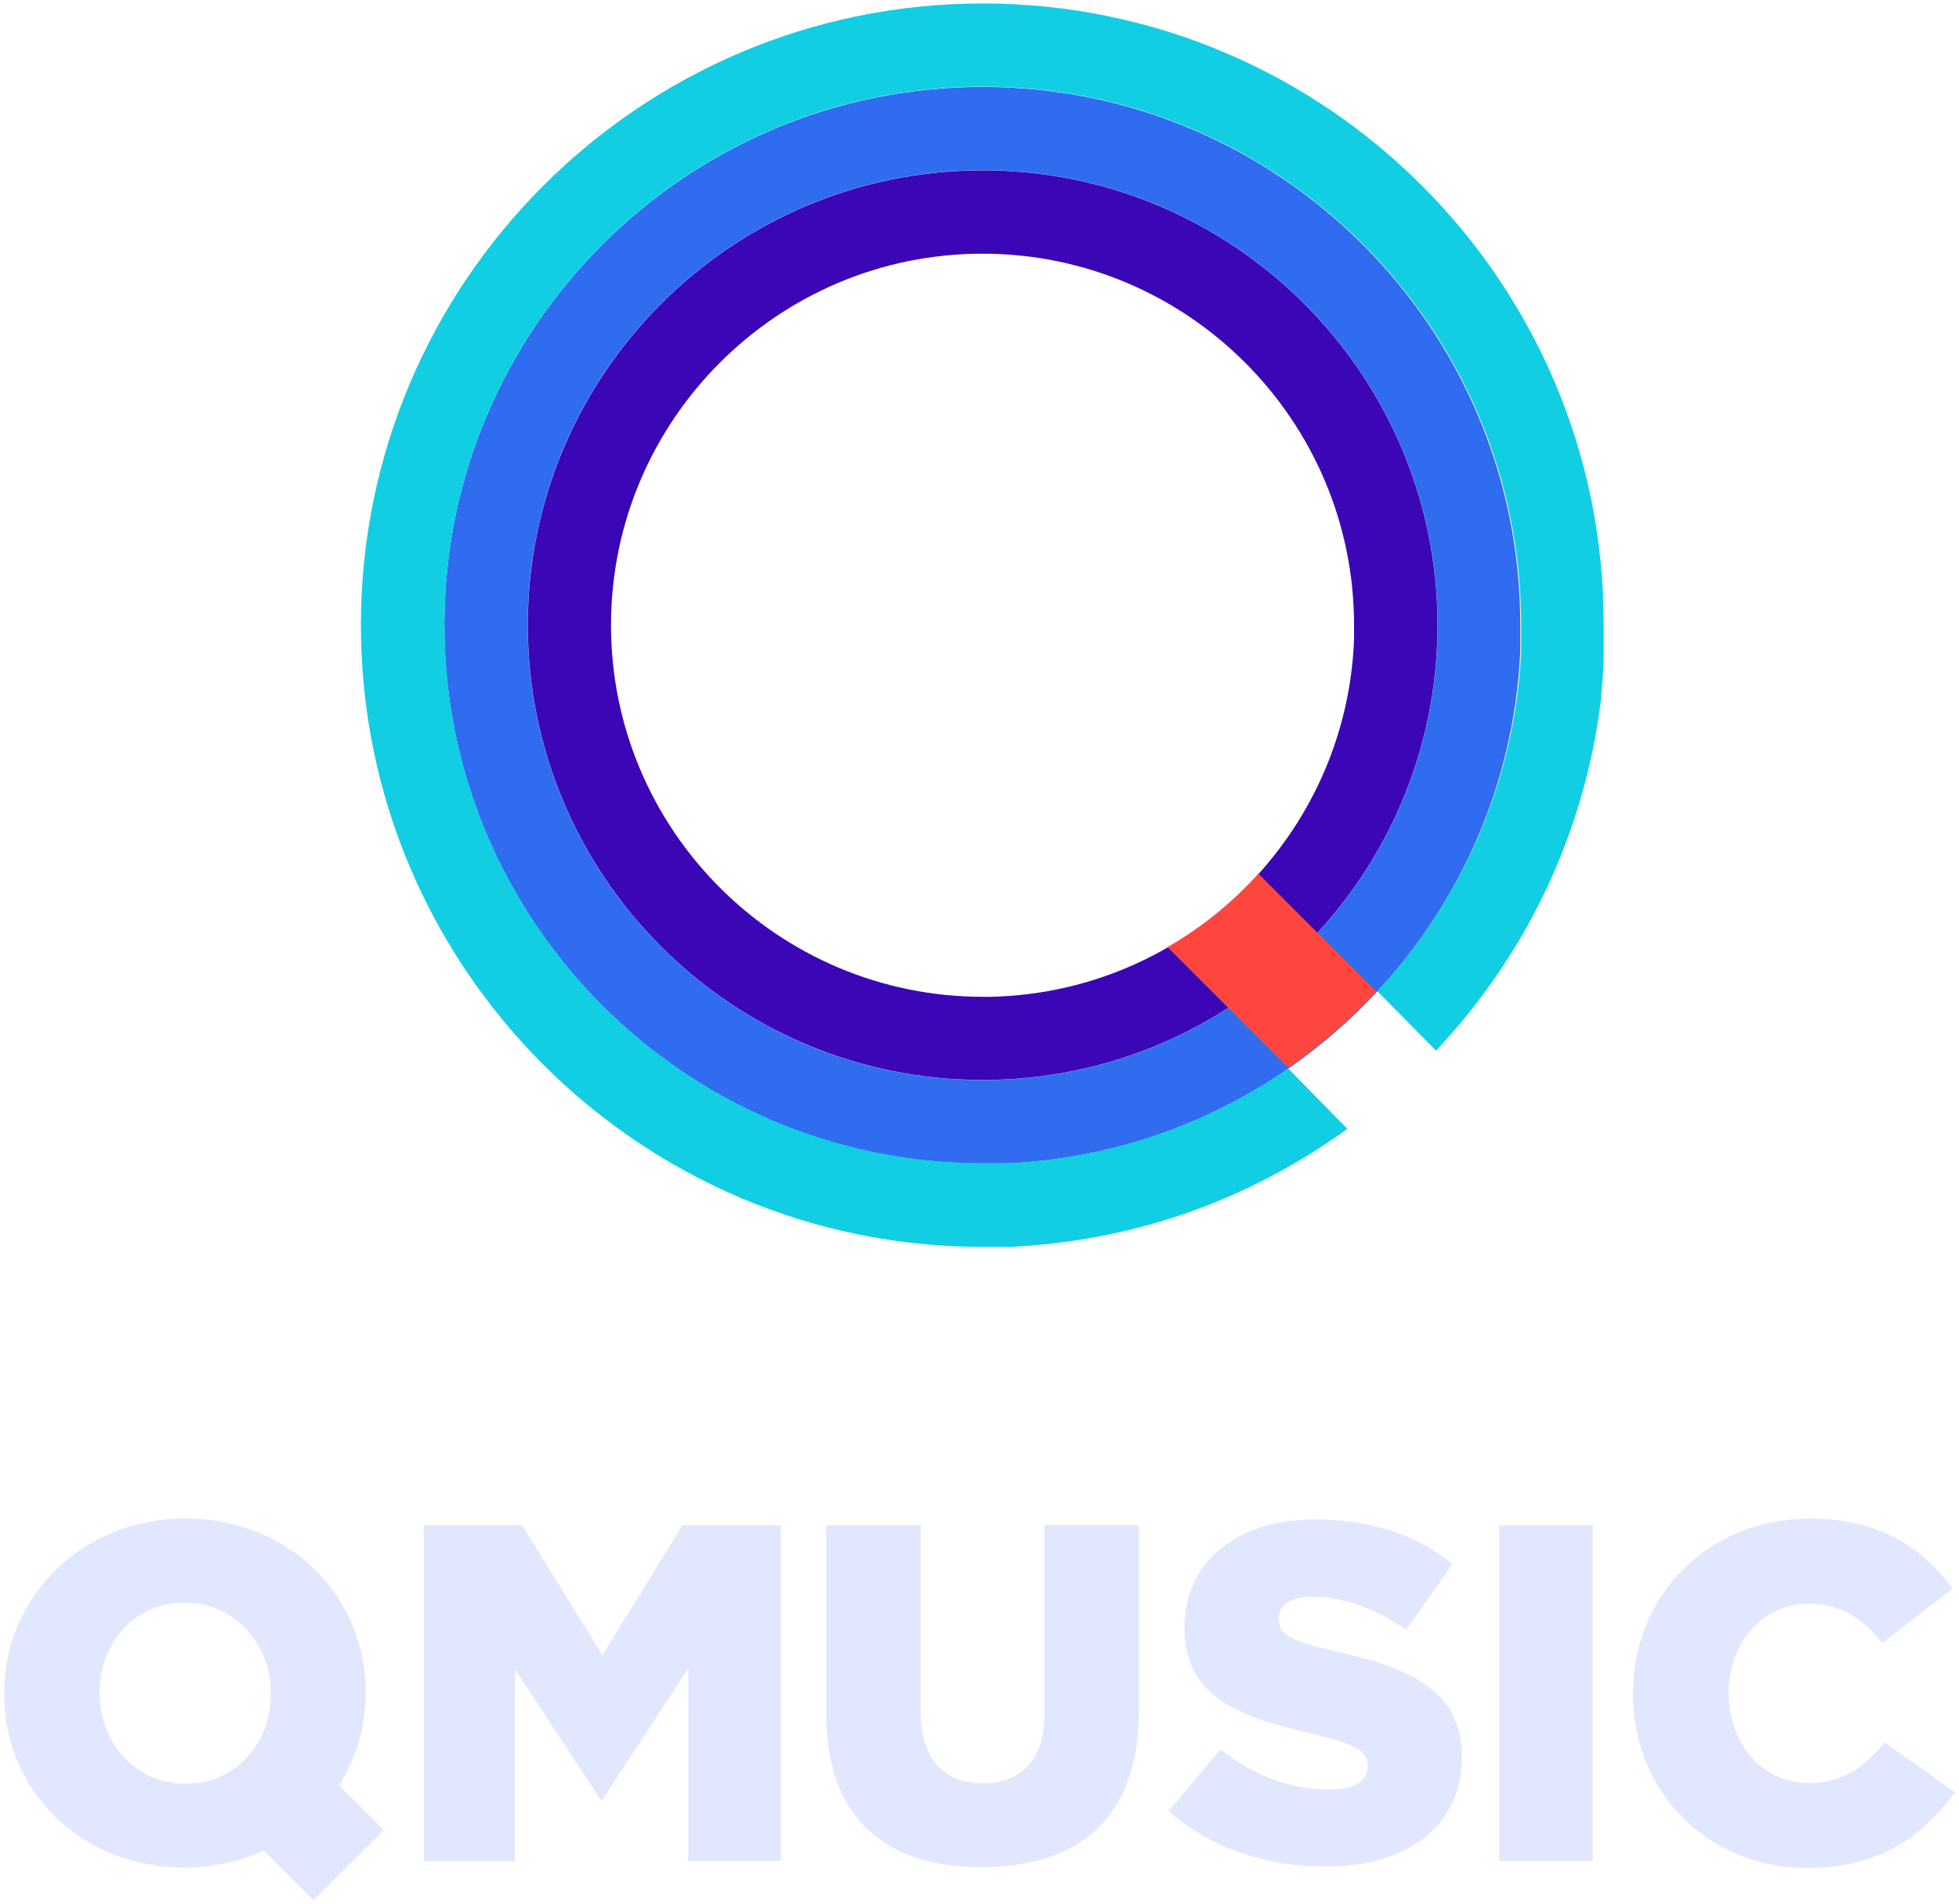 <svg xmlns="http://www.w3.org/2000/svg" viewBox="0 0 142 138" enable-background="new 0 0 142 138"><g fill="#E0E7FF"><path d="M30.72 110.57h7.13l5.81 9.42 5.81-9.42h7.13v24.33h-6.71v-13.97l-6.22 9.53h-.14l-6.2-9.46v13.91h-6.61v-24.34zM59.89 124.23v-13.66h6.85v13.52c0 3.51 1.77 5.18 4.48 5.18 2.71 0 4.48-1.6 4.48-5.01v-13.7h6.85v13.49c0 7.86-4.48 11.3-11.4 11.3-6.91.01-11.26-3.51-11.26-11.12zM84.72 131.29l3.75-4.48c2.4 1.91 5.08 2.92 7.89 2.92 1.81 0 2.78-.63 2.78-1.67v-.07c0-1.01-.8-1.56-4.1-2.33-5.18-1.18-9.18-2.64-9.18-7.65v-.07c0-4.52 3.58-7.79 9.42-7.79 4.14 0 7.37 1.11 10.01 3.23l-3.37 4.76c-2.22-1.56-4.66-2.4-6.81-2.4-1.63 0-2.43.7-2.43 1.56v.07c0 1.11.83 1.6 4.21 2.36 5.6 1.22 9.07 3.02 9.07 7.58v.07c0 4.97-3.93 7.93-9.84 7.93-4.31.01-8.41-1.35-11.4-4.02zM108.67 110.57h6.78v24.33h-6.78v-24.33zM118.37 122.81v-.07c0-7.09 5.46-12.65 12.83-12.65 4.97 0 8.17 2.09 10.32 5.08l-5.08 3.93c-1.39-1.74-2.99-2.85-5.32-2.85-3.41 0-5.81 2.89-5.81 6.43v.07c0 3.65 2.4 6.5 5.81 6.5 2.54 0 4.03-1.18 5.49-2.95l5.08 3.62c-2.29 3.16-5.39 5.49-10.78 5.49-6.94-.02-12.54-5.34-12.54-12.6zM27.82 132.67l-3.25-3.25c1.23-1.94 1.94-4.23 1.94-6.69v-.07c0-6.99-5.56-12.58-13.07-12.58-7.51 0-13.14 5.67-13.14 12.65v.07c0 6.99 5.56 12.58 13.07 12.58 2.1 0 4.04-.46 5.76-1.24l3.6 3.6 5.09-5.07zm-20.6-9.93v-.07c0-3.51 2.47-6.5 6.15-6.5 3.72 0 6.26 3.06 6.26 6.57v.07c0 3.51-2.47 6.5-6.19 6.5-3.68 0-6.22-3.06-6.22-6.57z"/></g><path fill="#306CEF" d="M71.37 84.33h-.03.03m.12 0h-.03.03m.12 0h-.02.02zm.14 0h-.03.03m.12 0h-.04.04m.12 0h-.03.03m.14 0h-.03.03m.12-.01h-.04.04m.12 0h-.04.04m.15-.01h-.04.04m.12 0h-.05.05m.11 0h-.05.05m.15-.01h-.08.08m.12 0h-.05.05m.11-.01h-.06.06m.14-.01h-.08.08m.13-.01h-.06.06m.11 0h-.07.07m.28-.02l-.24.01.24-.01m.1-.01l-.08.01.08-.01m.39-.02l-.36.03.36-.03m33.57-25.43l-.04.1.04-.1m.04-.1l-.03.08.03-.08m.03-.1l-.02.05.02-.05m.04-.1l-.01.03.01-.03m.04-.11zm-36.77 19.92c-18.19 0-32.98-14.8-32.98-32.98 0-18.19 14.79-32.98 32.98-32.98s32.98 14.8 32.98 32.98c0 18.18-14.8 32.98-32.98 32.98m0-72c-21.52 0-39.02 17.5-39.02 39.02 0 21.51 17.5 39.02 39.02 39.02h1.56l.17-.01h.19c7.49-.36 14.43-2.85 20.24-6.87l-.01.01c-5.51 3.82-12.04 6.25-19.1 6.8 15.41-1.2 28.34-11.4 33.53-25.33-1.81 4.87-4.57 9.28-8.04 13.01 6.07-6.51 9.94-15.09 10.42-24.54l.01-.1v-1.93c.05-21.58-17.46-39.08-38.97-39.08"/><path fill="#3B06B6" d="M44.29 45.32c0-14.85 12.08-26.93 26.93-26.93s26.93 12.08 26.93 26.93v1c-.52 14.2-12.09 25.64-26.35 25.94h-.57c-14.86-.01-26.94-12.09-26.94-26.94m26.94-32.97c-18.18 0-32.97 14.79-32.97 32.97s14.79 32.97 32.97 32.97 32.97-14.79 32.97-32.97-14.79-32.97-32.97-32.97"/><path fill="#12CEE3" d="M71.23.25c-24.85 0-45.07 20.22-45.07 45.07s20.22 45.07 45.07 45.07h2.1l.3-.02h.01l.1-.01h.02l.1-.01h.01c8.85-.52 17.03-3.6 23.79-8.52l-4.28-4.37.08-.06c-5.65 3.93-12.38 6.41-19.65 6.89h-.01l-.27.02h-.22l-.15.01h-1.92c-21.52 0-39.02-17.5-39.02-39.02 0-21.52 17.5-39.02 39.02-39.02 21.52 0 39.02 17.5 39.02 39.02v2.03c-.49 9.55-4.45 18.19-10.61 24.72l.19-.19 4.25 4.3c6.41-6.8 10.73-15.58 11.94-25.31v-.01l.02-.13v-.02l.01-.12v-.03l.01-.12v-.03l.01-.11v-.04l.01-.11v-.04l.01-.1v-.04l.01-.1v-.04l.01-.1.01-.05.01-.1v-.05l.01-.1v-.05l.01-.09v-.05l.01-.09v-.05l.01-.09v-.06l.01-.09v-.06l.01-.09v-.05l.01-.09v-.06l.01-.09v-.06l.01-.08v-.2l.01-.08v-2.72c.05-24.79-20.16-45.01-45.01-45.01"/><path fill="#FF463E" d="M95.49 67.61l-4.27-4.27c-1.9 2.1-4.12 3.9-6.59 5.32l4.39 4.39 4.36 4.36c2.32-1.61 4.46-3.46 6.39-5.53l-4.28-4.27z"/></svg>